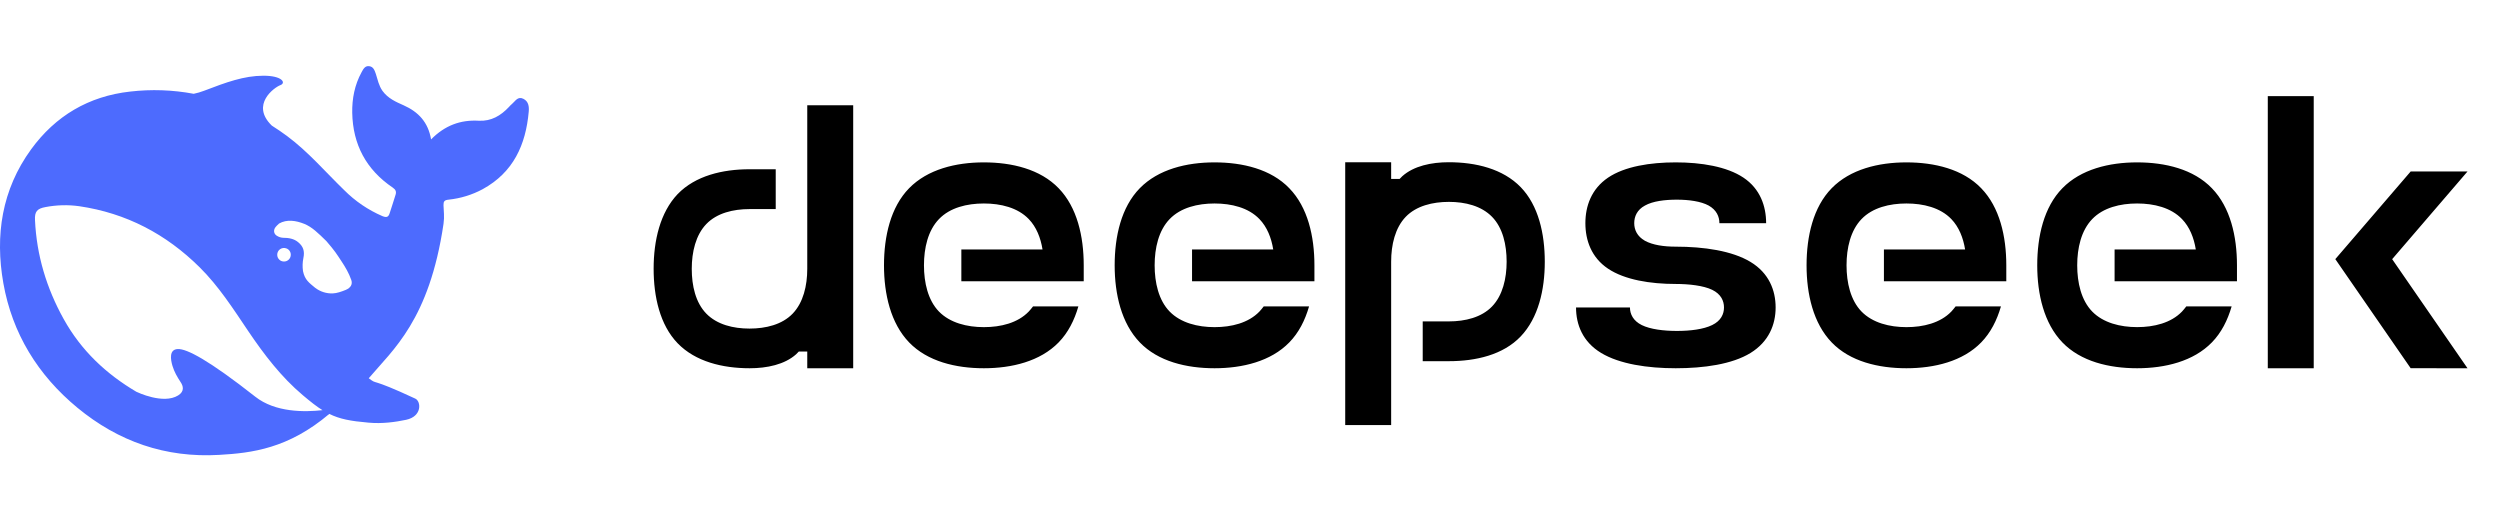 <svg width="104" height="22" viewBox="0 0 104 22" fill="none" xmlns="http://www.w3.org/2000/svg">
<g clip-path="url(#clip0_0_78)">
<path d="M21.769 4.109C21.536 3.995 21.435 4.212 21.3 4.323C21.253 4.359 21.213 4.406 21.174 4.448C20.833 4.812 20.435 5.05 19.916 5.022C19.155 4.979 18.506 5.218 17.933 5.799C17.811 5.082 17.406 4.655 16.79 4.38C16.467 4.237 16.141 4.095 15.914 3.784C15.757 3.563 15.713 3.317 15.635 3.075C15.584 2.928 15.534 2.778 15.366 2.754C15.183 2.725 15.111 2.878 15.04 3.007C14.753 3.531 14.642 4.109 14.653 4.693C14.678 6.01 15.233 7.058 16.338 7.804C16.463 7.889 16.495 7.975 16.456 8.1C16.381 8.356 16.291 8.606 16.212 8.863C16.162 9.027 16.087 9.062 15.911 8.992C15.316 8.736 14.776 8.369 14.319 7.91C13.534 7.151 12.824 6.313 11.939 5.657C11.733 5.505 11.523 5.361 11.307 5.225C10.404 4.348 11.426 3.627 11.663 3.542C11.91 3.452 11.748 3.146 10.949 3.15C10.149 3.153 9.418 3.42 8.486 3.777C8.347 3.83 8.204 3.872 8.059 3.902C7.188 3.738 6.297 3.707 5.417 3.809C3.689 4.001 2.309 4.819 1.294 6.213C0.075 7.889 -0.212 9.794 0.139 11.779C0.509 13.873 1.578 15.606 3.219 16.961C4.922 18.366 6.883 19.055 9.121 18.923C10.479 18.845 11.993 18.662 13.699 17.218C14.13 17.432 14.581 17.517 15.33 17.582C15.908 17.636 16.463 17.554 16.893 17.464C17.567 17.321 17.52 16.697 17.277 16.583C15.302 15.663 15.736 16.038 15.34 15.735C16.345 14.547 17.858 13.313 18.45 9.315C18.495 8.997 18.456 8.797 18.45 8.541C18.446 8.385 18.482 8.323 18.66 8.306C19.157 8.254 19.638 8.107 20.077 7.871C21.357 7.171 21.873 6.023 21.995 4.647C22.014 4.436 21.992 4.219 21.769 4.109ZM10.616 16.5C8.701 14.995 7.772 14.499 7.389 14.52C7.03 14.542 7.095 14.952 7.174 15.219C7.256 15.483 7.364 15.665 7.514 15.897C7.618 16.05 7.69 16.278 7.41 16.45C6.793 16.831 5.722 16.321 5.671 16.297C4.424 15.561 3.38 14.591 2.645 13.265C1.936 11.988 1.523 10.619 1.456 9.157C1.437 8.803 1.541 8.678 1.893 8.614C2.355 8.526 2.828 8.513 3.294 8.578C5.249 8.864 6.912 9.738 8.307 11.121C9.102 11.909 9.705 12.851 10.325 13.771C10.985 14.748 11.695 15.68 12.599 16.442C12.918 16.71 13.171 16.913 13.415 17.063C12.68 17.145 11.454 17.164 10.616 16.5ZM11.533 10.597C11.532 10.551 11.543 10.506 11.564 10.466C11.585 10.425 11.616 10.391 11.653 10.365C11.691 10.339 11.734 10.323 11.779 10.317C11.825 10.312 11.87 10.317 11.913 10.334C11.967 10.353 12.014 10.389 12.047 10.436C12.08 10.484 12.097 10.54 12.096 10.598C12.096 10.635 12.089 10.672 12.075 10.706C12.061 10.741 12.04 10.772 12.013 10.798C11.987 10.824 11.955 10.845 11.921 10.859C11.886 10.873 11.849 10.88 11.812 10.879C11.775 10.879 11.739 10.872 11.704 10.858C11.67 10.844 11.639 10.823 11.614 10.796C11.588 10.77 11.567 10.739 11.553 10.705C11.54 10.67 11.532 10.634 11.533 10.597ZM14.383 12.06C14.2 12.134 14.018 12.198 13.842 12.206C13.579 12.216 13.321 12.133 13.111 11.973C12.86 11.763 12.68 11.645 12.605 11.279C12.579 11.1 12.584 10.917 12.62 10.74C12.684 10.44 12.612 10.247 12.401 10.073C12.229 9.93 12.01 9.891 11.77 9.891C11.688 9.886 11.608 9.862 11.537 9.819C11.436 9.77 11.354 9.645 11.433 9.491C11.458 9.442 11.579 9.321 11.609 9.299C11.935 9.114 12.312 9.174 12.659 9.313C12.982 9.445 13.226 9.687 13.577 10.03C13.935 10.444 14 10.558 14.205 10.868C14.366 11.111 14.513 11.36 14.613 11.645C14.674 11.824 14.595 11.97 14.383 12.06Z" fill="#4D6BFE"/>
</g>
<path fill-rule="evenodd" clip-rule="evenodd" d="M96.251 4H94.34V15.319H96.251V4ZM31.18 7.042H32.27V8.698H31.18C30.504 8.698 29.822 8.862 29.382 9.321C28.943 9.778 28.777 10.481 28.777 11.184C28.777 11.886 28.936 12.588 29.382 13.046C29.829 13.505 30.504 13.669 31.179 13.669C31.855 13.669 32.537 13.505 32.976 13.046C33.416 12.588 33.582 11.886 33.582 11.184V4.379H35.493V15.319H33.582V14.623H33.231C33.195 14.663 33.156 14.701 33.117 14.739C32.639 15.166 31.906 15.319 31.186 15.319C30.058 15.319 28.93 15.044 28.191 14.281C27.453 13.517 27.191 12.343 27.191 11.177C27.191 10.01 27.459 8.843 28.191 8.073C28.93 7.31 30.058 7.041 31.18 7.041V7.042ZM60.275 15.025H59.185V13.37H60.275C60.95 13.37 61.632 13.205 62.071 12.747C62.511 12.289 62.676 11.586 62.676 10.884C62.676 10.182 62.517 9.479 62.071 9.021C61.625 8.563 60.95 8.398 60.275 8.398C59.599 8.398 58.917 8.563 58.477 9.021C58.038 9.479 57.872 10.182 57.872 10.884V17.683H55.961V6.749H57.872V7.445H58.223C58.259 7.406 58.296 7.368 58.334 7.332L58.337 7.329C58.815 6.902 59.548 6.749 60.268 6.749C61.396 6.749 62.523 7.023 63.263 7.787C64.002 8.551 64.263 9.724 64.263 10.89C64.263 12.057 63.995 13.224 63.263 13.993C62.531 14.763 61.396 15.025 60.275 15.025ZM45.083 11.702V11.037C45.083 9.833 44.809 8.624 44.039 7.83C43.273 7.036 42.095 6.755 40.929 6.755C39.763 6.755 38.59 7.042 37.819 7.83C37.048 8.618 36.774 9.833 36.774 11.037C36.774 12.24 37.054 13.449 37.819 14.244C38.584 15.037 39.763 15.319 40.929 15.319C42.095 15.319 43.273 15.031 44.039 14.244C44.433 13.84 44.695 13.321 44.86 12.747H42.974C42.918 12.821 42.858 12.893 42.795 12.961C42.337 13.437 41.63 13.609 40.929 13.609C40.228 13.609 39.52 13.431 39.061 12.961C38.603 12.49 38.437 11.758 38.437 11.037C38.437 10.316 38.603 9.589 39.062 9.113C39.52 8.636 40.228 8.465 40.929 8.465C41.63 8.465 42.337 8.636 42.796 9.113C43.114 9.443 43.292 9.895 43.369 10.377H39.992V11.702H45.083ZM54.68 11.037V11.702H49.589V10.377H52.966C52.889 9.895 52.711 9.443 52.392 9.113C51.934 8.636 51.226 8.465 50.525 8.465C49.824 8.465 49.117 8.636 48.658 9.113C48.199 9.589 48.033 10.316 48.033 11.037C48.033 11.758 48.199 12.49 48.658 12.961C49.117 13.431 49.824 13.609 50.525 13.609C51.226 13.609 51.933 13.437 52.392 12.961C52.456 12.893 52.513 12.821 52.57 12.747H54.457C54.291 13.322 54.03 13.84 53.635 14.244C52.87 15.031 51.691 15.319 50.525 15.319C49.359 15.319 48.18 15.038 47.416 14.244C46.651 13.449 46.37 12.24 46.37 11.037C46.37 9.833 46.644 8.618 47.415 7.83C48.187 7.042 49.359 6.755 50.525 6.755C51.691 6.755 52.87 7.036 53.634 7.83C54.406 8.623 54.68 9.833 54.68 11.037ZM72.821 14.684C72.056 15.154 70.878 15.319 69.711 15.319C68.545 15.319 67.379 15.148 66.608 14.683C65.837 14.219 65.563 13.499 65.563 12.79H67.806C67.806 13.065 67.94 13.346 68.297 13.523C68.654 13.7 69.213 13.767 69.763 13.767C70.31 13.767 70.865 13.7 71.227 13.522C71.591 13.346 71.718 13.065 71.718 12.79C71.718 12.515 71.591 12.234 71.228 12.057C70.865 11.88 70.259 11.813 69.711 11.813C68.653 11.813 67.59 11.642 66.895 11.177C66.2 10.713 65.952 9.993 65.952 9.284C65.952 8.575 66.2 7.861 66.895 7.39C67.59 6.92 68.653 6.755 69.711 6.755C70.769 6.755 71.833 6.926 72.528 7.39C73.222 7.854 73.471 8.575 73.471 9.284H71.527C71.527 9.009 71.406 8.734 71.081 8.551C70.756 8.374 70.253 8.306 69.756 8.306C69.259 8.306 68.756 8.367 68.43 8.551C68.1 8.728 67.984 9.009 67.984 9.284C67.984 9.558 68.105 9.833 68.43 10.017C68.755 10.194 69.214 10.261 69.711 10.261C70.878 10.261 72.056 10.432 72.821 10.896C73.592 11.361 73.866 12.082 73.866 12.79C73.866 13.498 73.586 14.213 72.821 14.684ZM83.462 11.037V11.702H78.371V10.377H81.748C81.671 9.895 81.493 9.443 81.175 9.113C80.716 8.636 80.008 8.465 79.308 8.465C78.607 8.465 77.899 8.636 77.44 9.113C76.982 9.589 76.816 10.316 76.816 11.037C76.816 11.758 76.982 12.49 77.44 12.961C77.899 13.431 78.607 13.609 79.307 13.609C80.008 13.609 80.716 13.437 81.175 12.961C81.238 12.893 81.296 12.821 81.353 12.747H83.239C83.073 13.322 82.812 13.84 82.418 14.244C81.653 15.031 80.474 15.319 79.307 15.319C78.142 15.319 76.962 15.038 76.198 14.244C75.433 13.449 75.153 12.24 75.153 11.037C75.153 9.833 75.427 8.618 76.198 7.83C76.969 7.042 78.142 6.755 79.307 6.755C80.474 6.755 81.653 7.036 82.418 7.83C83.188 8.623 83.462 9.833 83.462 11.037ZM93.058 11.702V11.037C93.058 9.833 92.784 8.624 92.014 7.83C91.249 7.036 90.07 6.755 88.904 6.755C87.738 6.755 86.565 7.042 85.795 7.83C85.023 8.618 84.749 9.833 84.749 11.037C84.749 12.24 85.03 13.449 85.795 14.244C86.559 15.037 87.738 15.319 88.904 15.319C90.07 15.319 91.249 15.031 92.014 14.244C92.409 13.84 92.67 13.321 92.836 12.747H90.949L90.942 12.756C90.887 12.826 90.832 12.896 90.771 12.961C90.312 13.437 89.605 13.608 88.904 13.608C88.203 13.608 87.496 13.431 87.037 12.961C86.578 12.49 86.412 11.758 86.412 11.037C86.412 10.316 86.578 9.589 87.037 9.113C87.496 8.636 88.203 8.465 88.904 8.465C89.605 8.465 90.312 8.636 90.771 9.113C91.09 9.443 91.268 9.895 91.345 10.377H87.967V11.702H93.058ZM102.648 15.319L99.514 10.781L102.648 7.134H100.284L97.149 10.78L100.284 15.318L102.648 15.319Z" fill="black"/>
<defs>
<clipPath id="clip0_0_78">
<rect width="22" height="22" fill="white"/>
</clipPath>
</defs>
</svg>
